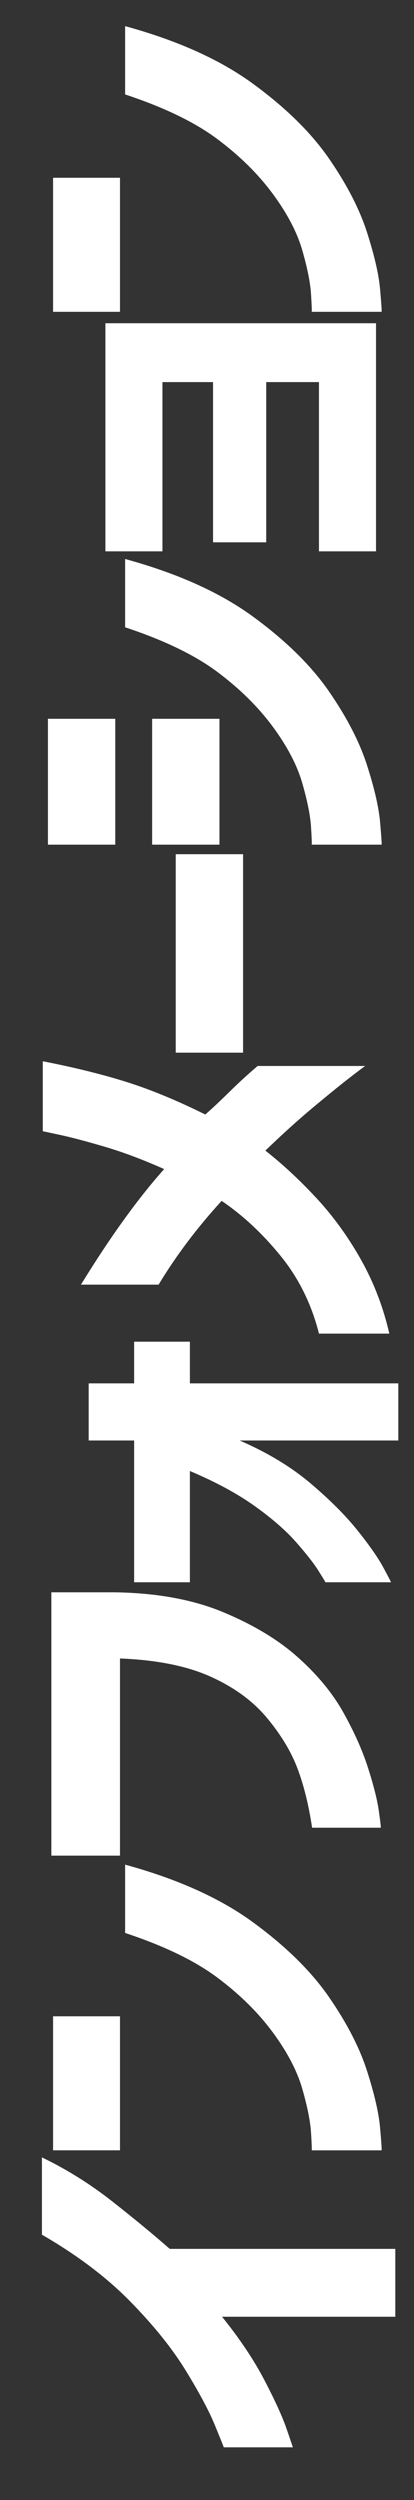 <?xml version="1.0" encoding="utf-8"?>
<!-- Generator: Adobe Illustrator 15.0.0, SVG Export Plug-In  -->
<!DOCTYPE svg PUBLIC "-//W3C//DTD SVG 1.1//EN" "http://www.w3.org/Graphics/SVG/1.1/DTD/svg11.dtd">
<svg version="1.1"
	 xmlns="http://www.w3.org/2000/svg" xmlns:xlink="http://www.w3.org/1999/xlink" xmlns:a="http://ns.adobe.com/AdobeSVGViewerExtensions/3.0/"
	 x="0px" y="0px" width="70px" height="422px" viewBox="4.004 -3.776 70 422" enable-background="new 4.004 -3.776 70 422"
	 xml:space="preserve">
<rect x="4.004" y="-3.776" width="70" height="422" fill="#333333" stroke="none"/>
<defs>
</defs>
<g>
	<path fill="#FFFFFF" d="M11.094,373.43v-13.052c4.206,2.03,8.17,4.508,11.892,7.433c3.723,2.925,6.961,5.596,9.717,8.012h38.14
		v11.457H41.549c2.998,3.723,5.391,7.3,7.179,10.731c1.789,3.433,3.034,6.163,3.734,8.193c0.701,2.03,1.051,3.07,1.051,3.118H41.839
		c0-0.048-0.495-1.28-1.486-3.698c-0.99-2.416-2.634-5.498-4.931-9.245c-2.296-3.745-5.438-7.649-9.427-11.71
		C22.007,380.608,17.04,376.862,11.094,373.43z"/>
	<path fill="#FFFFFF" d="M24.291,359.188H12.979v-22.623h11.312V359.188z M25.161,322.498v-11.529
		c8.847,2.418,16.05,5.656,21.608,9.717c5.56,4.061,9.851,8.278,12.871,12.653c3.021,4.375,5.159,8.52,6.417,12.436
		c1.256,3.915,1.994,7.118,2.211,9.607c0.218,2.49,0.302,3.759,0.254,3.807H56.703c0.049-0.048,0.013-1.039-0.108-2.973
		c-0.12-1.933-0.616-4.411-1.486-7.433c-0.87-3.021-2.538-6.199-5.003-9.535c-2.466-3.335-5.595-6.417-9.391-9.245
		C36.92,327.175,31.736,324.674,25.161,322.498z"/>
	<path fill="#FFFFFF" d="M24.291,276.165v33.282H12.689v-44.449h10.659c7.106,0.098,13.222,1.209,18.345,3.335
		c5.125,2.128,9.343,4.666,12.653,7.614c3.312,2.949,5.886,6.066,7.723,9.354c1.837,3.288,3.227,6.406,4.169,9.354
		c0.943,2.948,1.547,5.354,1.813,7.214c0.265,1.862,0.374,2.817,0.326,2.864H56.776c-0.58-3.866-1.414-7.226-2.502-10.078
		s-2.815-5.692-5.185-8.521c-2.368-2.828-5.547-5.136-9.535-6.925C35.567,277.422,30.479,276.407,24.291,276.165z"/>
	<path fill="#FFFFFF" d="M71.351,229.729v9.644H44.521c4.689,2.03,8.678,4.436,11.965,7.215c3.287,2.78,5.945,5.438,7.976,7.977
		c2.03,2.537,3.48,4.616,4.351,6.235c0.87,1.62,1.306,2.454,1.306,2.502H59.023c0-0.048-0.386-0.688-1.16-1.922
		c-0.772-1.232-2.03-2.839-3.771-4.821s-4.084-4.024-7.033-6.128c-2.948-2.103-6.599-4.071-10.949-5.909v18.78h-9.426v-23.929
		h-7.686v-9.644h7.686v-7.034h9.426v7.034H71.351z"/>
	<path fill="#FFFFFF" d="M69.828,221.332H57.937c-1.257-4.978-3.42-9.354-6.49-13.124c-3.069-3.771-6.392-6.864-9.97-9.282
		c-4.157,4.544-7.71,9.258-10.659,14.14H17.693c4.931-8.023,9.62-14.526,14.067-19.505c-3.577-1.595-6.925-2.852-10.042-3.771
		c-3.118-0.917-5.631-1.583-7.542-1.994c-1.909-0.41-2.888-0.616-2.937-0.616V175.36c5.221,1.015,9.886,2.164,13.995,3.444
		c4.109,1.281,8.605,3.13,13.487,5.547c1.258-1.111,2.646-2.417,4.17-3.916c1.522-1.498,3.081-2.924,4.677-4.278h18.2
		c-0.049,0-0.859,0.605-2.43,1.813c-1.57,1.209-3.661,2.9-6.271,5.076s-5.341,4.641-8.194,7.396c2.9,2.272,5.777,4.943,8.629,8.012
		c2.853,3.07,5.366,6.539,7.541,10.405C67.218,212.729,68.813,216.885,69.828,221.332z"/>
	<path fill="#FFFFFF" d="M45.102,173.91H33.718v-33.5h11.384V173.91z"/>
	<path fill="#FFFFFF" d="M23.494,138.799H12.109v-21.246h11.384V138.799z M25.161,102.109V90.58
		c8.847,2.417,16.05,5.656,21.608,9.716c5.56,4.061,9.851,8.279,12.871,12.653c3.021,4.376,5.159,8.52,6.417,12.436
		c1.256,3.916,1.994,7.118,2.211,9.607c0.218,2.49,0.302,3.759,0.254,3.807H56.703c0.049-0.047,0.013-1.039-0.108-2.973
		c-0.12-1.933-0.616-4.411-1.486-7.433c-0.87-3.021-2.538-6.2-5.003-9.535c-2.466-3.335-5.595-6.417-9.391-9.245
		C36.92,106.786,31.736,104.284,25.161,102.109z M41.113,138.799H29.729v-21.246h11.384V138.799z"/>
	<path fill="#FFFFFF" d="M49.018,87.766h-8.991V60.72H31.47v28.569h-9.644V50.786H67.58v38.503h-9.644V60.72h-8.919V87.766z"/>
	<path fill="#FFFFFF" d="M24.291,48.856H12.979V26.233h11.312V48.856z M25.161,12.166V0.637c8.847,2.417,16.05,5.656,21.608,9.716
		c5.56,4.061,9.851,8.279,12.871,12.653c3.021,4.376,5.159,8.52,6.417,12.436c1.256,3.916,1.994,7.118,2.211,9.607
		c0.218,2.49,0.302,3.759,0.254,3.807H56.703c0.049-0.047,0.013-1.039-0.108-2.973c-0.12-1.933-0.616-4.411-1.486-7.433
		c-0.87-3.021-2.538-6.2-5.003-9.535c-2.466-3.335-5.595-6.417-9.391-9.245C36.92,16.843,31.736,14.341,25.161,12.166z"/>
</g>
</svg>
